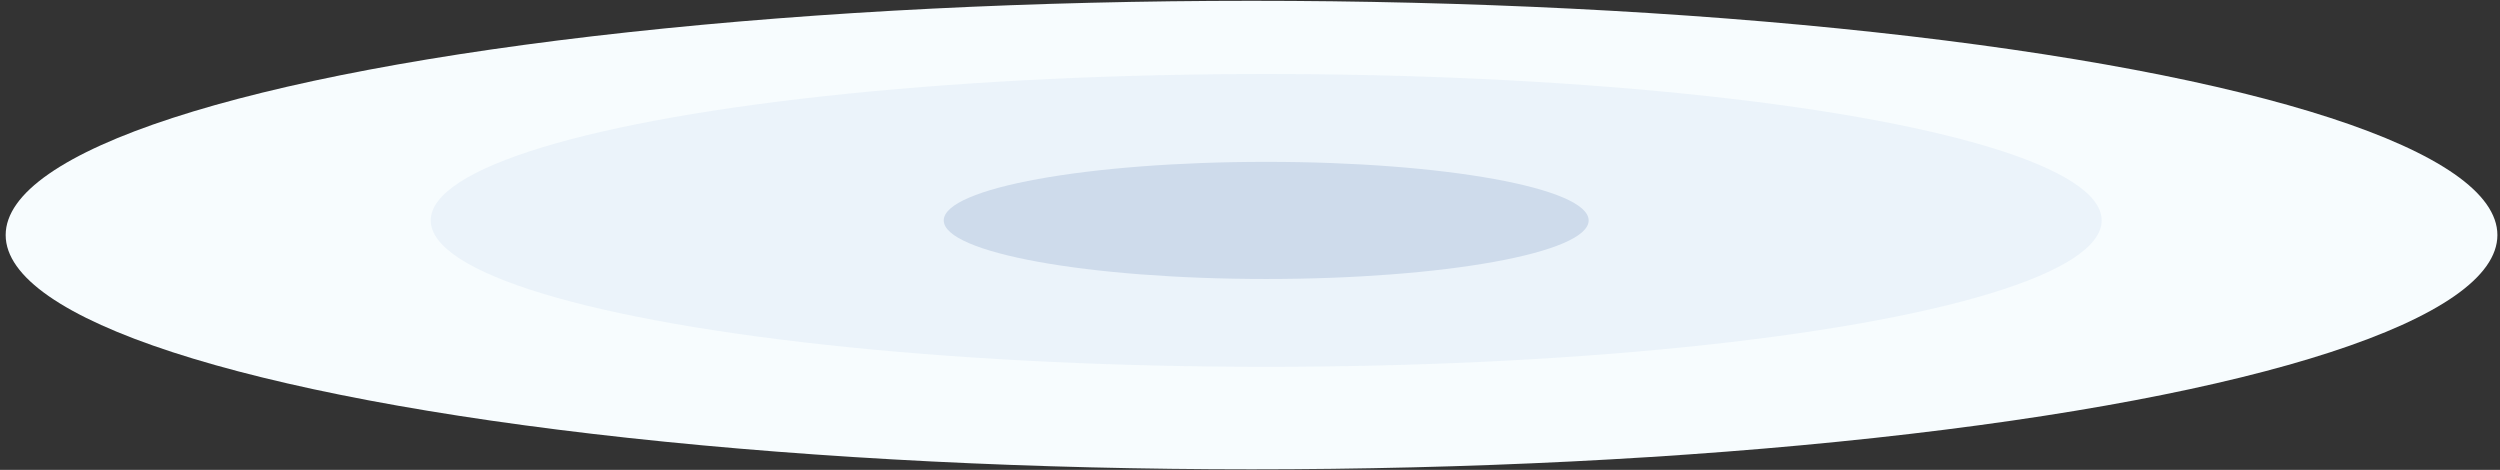 <?xml version="1.0" encoding="UTF-8"?>
<svg width="282px" height="53px" viewBox="0 0 282 53" version="1.1" xmlns="http://www.w3.org/2000/svg" xmlns:xlink="http://www.w3.org/1999/xlink">
    <rect x="0" y="0" width="282" height="53" fill="#333333" stroke="none"/>
    <!-- Generator: Sketch 39.1 (31720) - http://www.bohemiancoding.com/sketch -->
    <title>Group</title>
    <desc>Created with Sketch.</desc>
    <defs></defs>
    <g id="Page-1" stroke="none" stroke-width="1" fill="none" fill-rule="evenodd">
        <g id="Group">
            <ellipse id="Oval" fill="#F7FCFE" cx="141.173" cy="26.515" rx="140.533" ry="26.424"></ellipse>
            <ellipse id="Oval" fill="#EBF3FA" cx="142.827" cy="24.863" rx="94.24" ry="16.515"></ellipse>
            <ellipse id="Oval" fill="#CEDBEB" cx="142.827" cy="24.863" rx="36.373" ry="6.606"></ellipse>
        </g>
    </g>
</svg>